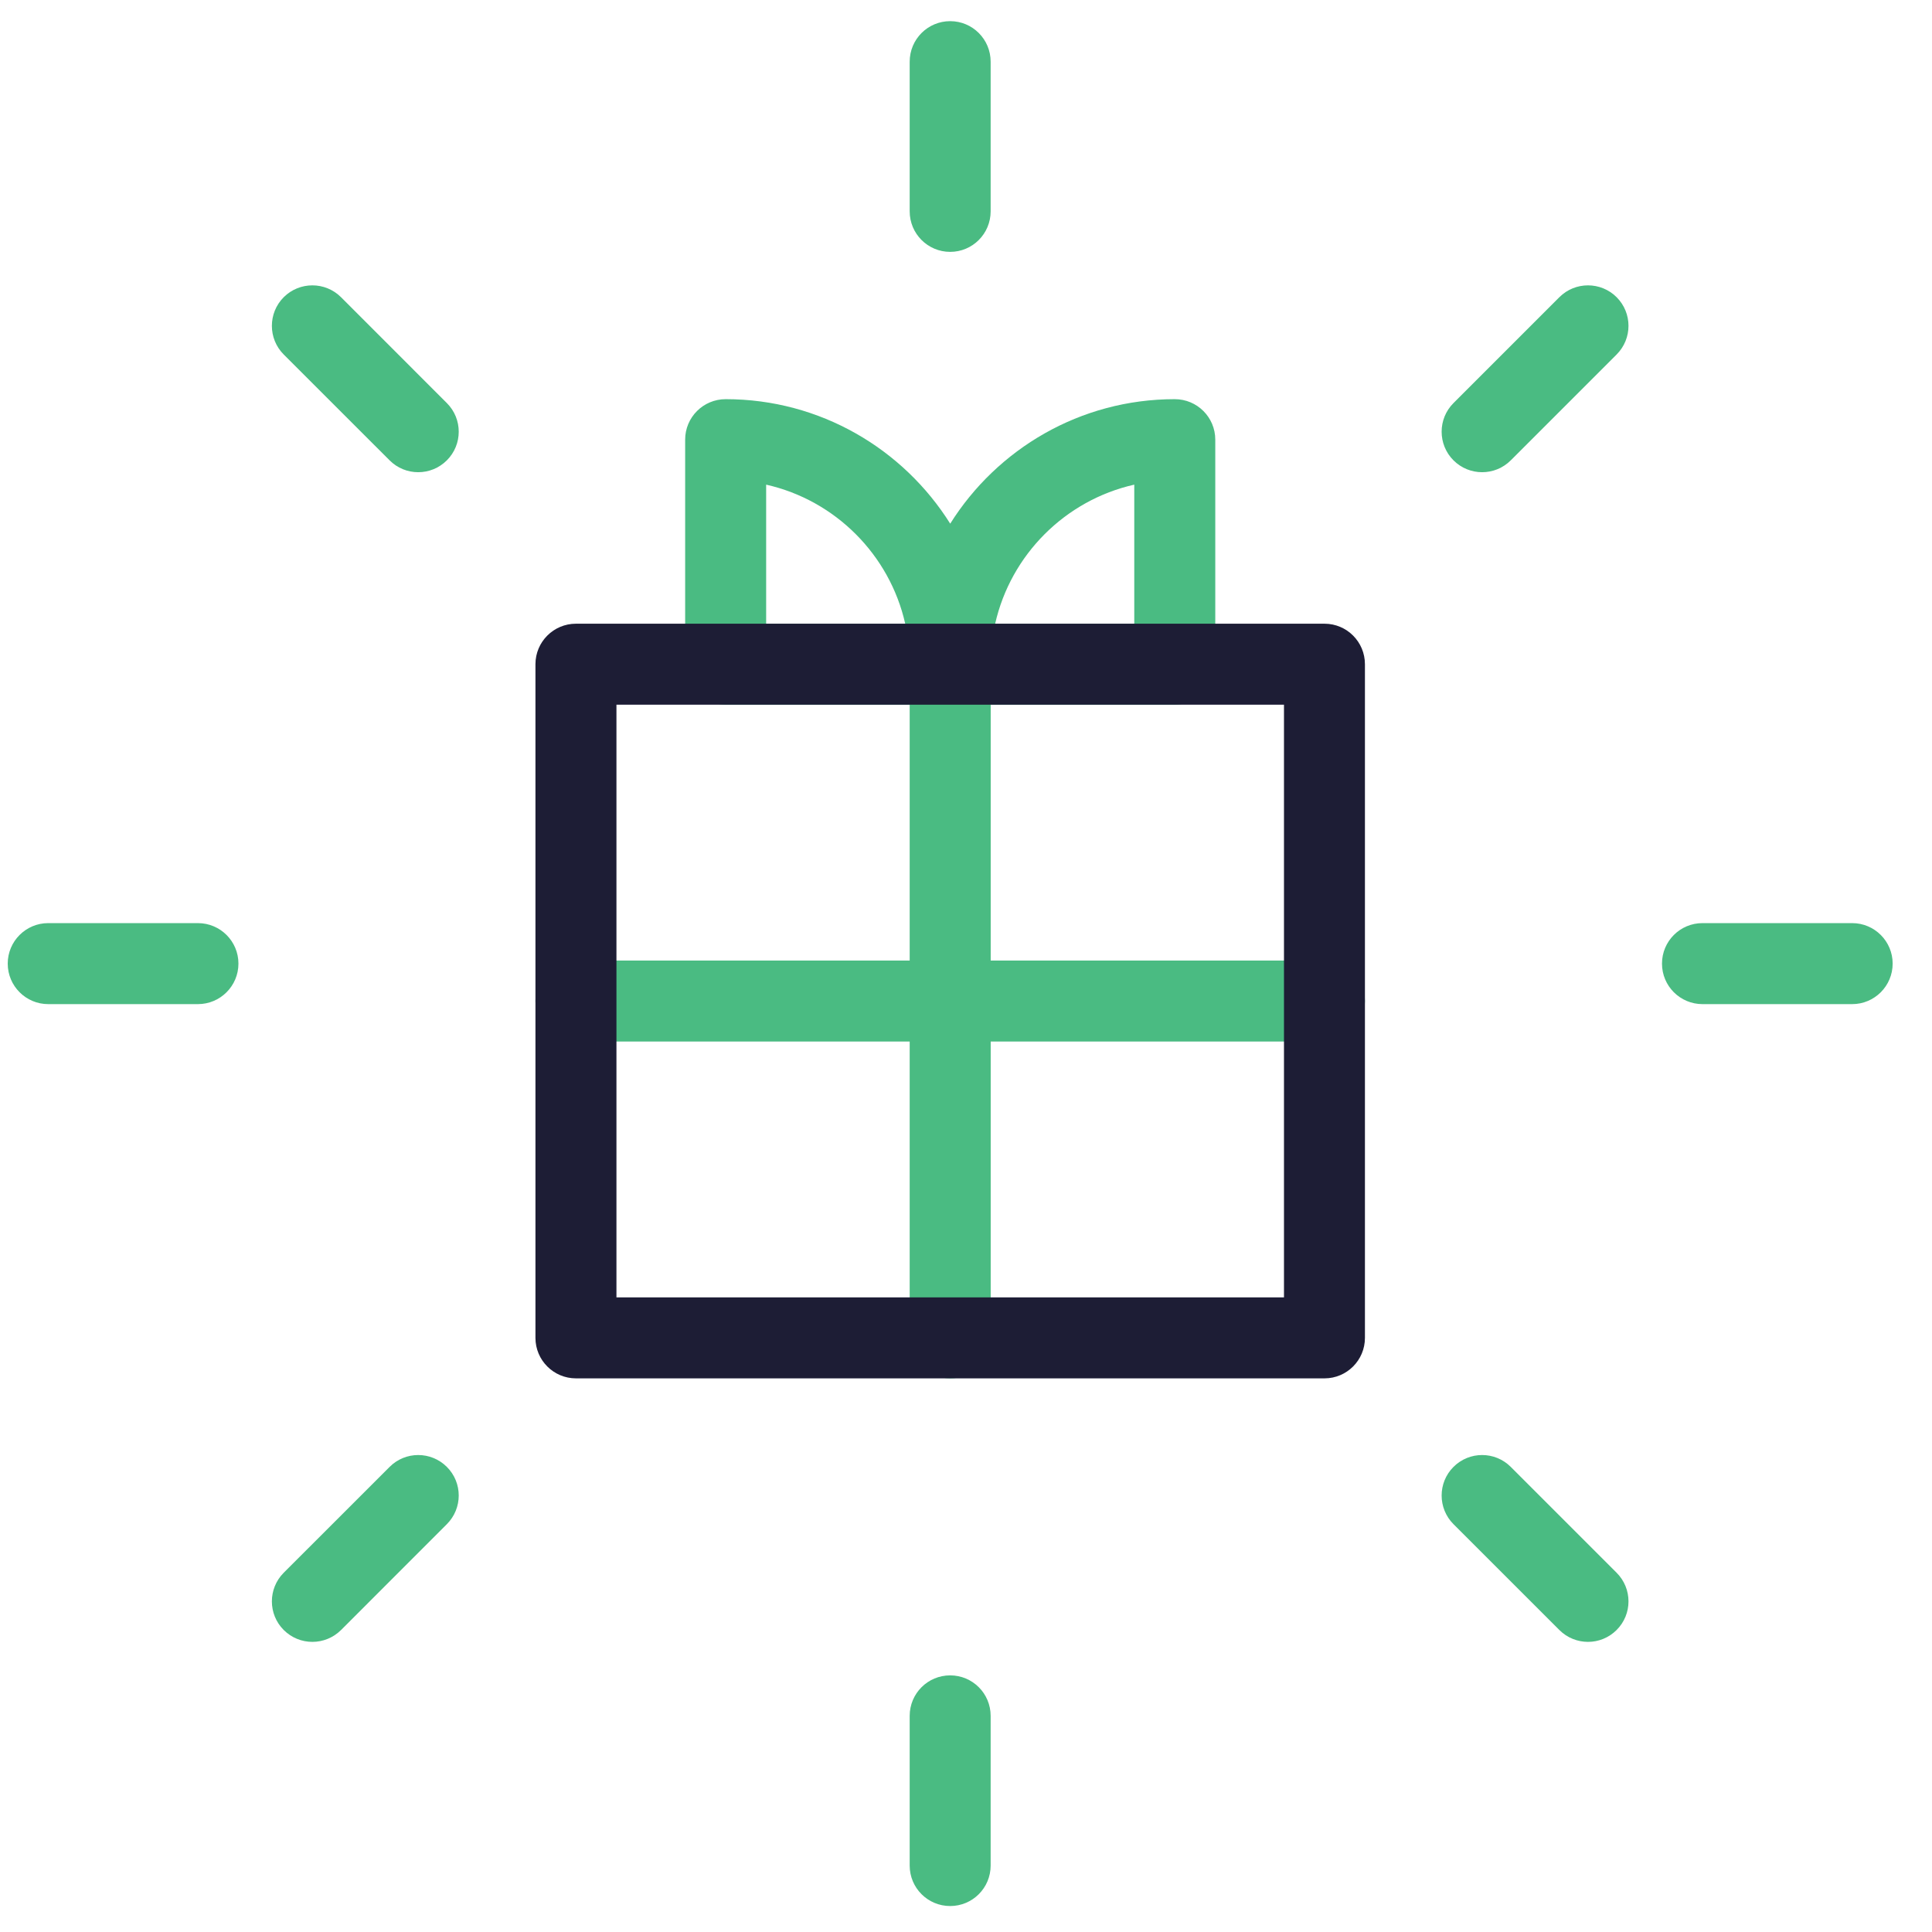 <svg width="41" height="41" viewBox="0 0 41 41" fill="none" xmlns="http://www.w3.org/2000/svg">
<g clip-path="url(#clip0_133_2415)">
<path d="M28.107 20.384H21.024V14.955H24.93C25.405 14.955 25.79 14.57 25.79 14.095V9.33C25.79 8.855 25.405 8.471 24.93 8.471C22.924 8.471 21.161 9.527 20.165 11.113C19.169 9.527 17.406 8.471 15.4 8.471C14.925 8.471 14.54 8.855 14.54 9.33V14.095C14.54 14.323 14.631 14.542 14.792 14.703C14.953 14.864 15.172 14.955 15.399 14.955H19.305V20.384H12.223C11.748 20.384 11.363 20.769 11.363 21.243C11.363 21.718 11.748 22.103 12.223 22.103H19.305V28.391C19.305 28.866 19.69 29.251 20.165 29.251C20.64 29.251 21.024 28.866 21.024 28.391V22.103H28.107C28.582 22.103 28.966 21.718 28.966 21.243C28.966 20.769 28.582 20.384 28.107 20.384ZM24.071 10.285V13.236H21.119C21.45 11.771 22.606 10.615 24.071 10.285ZM16.259 13.236L16.259 10.285C17.724 10.615 18.88 11.771 19.21 13.236H16.259Z" fill="#4ABB82"/>
<path d="M28.107 29.251H12.223C11.748 29.251 11.363 28.866 11.363 28.392V14.096C11.363 13.621 11.748 13.236 12.223 13.236H28.107C28.582 13.236 28.966 13.621 28.966 14.096V28.392C28.966 28.866 28.582 29.251 28.107 29.251ZM13.082 27.532H27.248V14.955H13.082V27.532Z" fill="#1D1D35"/>
<path d="M39.306 21.309H36.129C35.654 21.309 35.27 20.924 35.27 20.449C35.27 19.975 35.654 19.59 36.129 19.59H39.306C39.78 19.59 40.165 19.975 40.165 20.449C40.165 20.924 39.78 21.309 39.306 21.309Z" fill="#4ABB82"/>
<path d="M4.2 21.309H1.023C0.549 21.309 0.164 20.924 0.164 20.449C0.164 19.975 0.549 19.59 1.023 19.59H4.2C4.675 19.59 5.06 19.975 5.06 20.449C5.06 20.924 4.675 21.309 4.2 21.309Z" fill="#4ABB82"/>
<path d="M20.164 5.345C19.689 5.345 19.305 4.96 19.305 4.485V1.309C19.305 0.834 19.689 0.449 20.164 0.449C20.639 0.449 21.023 0.834 21.023 1.309V4.485C21.023 4.96 20.639 5.345 20.164 5.345Z" fill="#4ABB82"/>
<path d="M20.164 40.449C19.689 40.449 19.305 40.065 19.305 39.59V36.413C19.305 35.938 19.689 35.554 20.164 35.554C20.639 35.554 21.023 35.938 21.023 36.413V39.59C21.023 40.065 20.639 40.449 20.164 40.449Z" fill="#4ABB82"/>
<path d="M31.453 10.021C31.233 10.021 31.013 9.937 30.845 9.769C30.51 9.434 30.51 8.889 30.845 8.554L33.092 6.307C33.427 5.972 33.972 5.972 34.307 6.307C34.643 6.643 34.643 7.187 34.307 7.523L32.061 9.769C31.893 9.937 31.673 10.021 31.453 10.021Z" fill="#4ABB82"/>
<path d="M6.629 34.843C6.409 34.843 6.189 34.759 6.021 34.591C5.686 34.256 5.686 33.712 6.021 33.376L8.268 31.13C8.603 30.794 9.147 30.794 9.483 31.13C9.819 31.465 9.819 32.009 9.483 32.345L7.237 34.592C7.069 34.759 6.849 34.843 6.629 34.843Z" fill="#4ABB82"/>
<path d="M8.875 10.021C8.655 10.021 8.435 9.937 8.268 9.769L6.021 7.523C5.686 7.187 5.686 6.643 6.021 6.307C6.357 5.972 6.901 5.972 7.237 6.307L9.483 8.554C9.819 8.889 9.819 9.434 9.483 9.769C9.315 9.937 9.095 10.021 8.875 10.021Z" fill="#4ABB82"/>
<path d="M33.7 34.843C33.48 34.843 33.26 34.759 33.092 34.591L30.845 32.345C30.51 32.009 30.51 31.465 30.845 31.13C31.181 30.794 31.725 30.794 32.061 31.13L34.307 33.376C34.643 33.712 34.643 34.256 34.307 34.591C34.139 34.759 33.919 34.843 33.7 34.843Z" fill="#4ABB82"/>
</g>
<defs>
<clipPath id="clip0_133_2415">
<rect width="40" height="40" fill="white" transform="translate(0.164 0.449)"/>
</clipPath>
</defs>
</svg>
